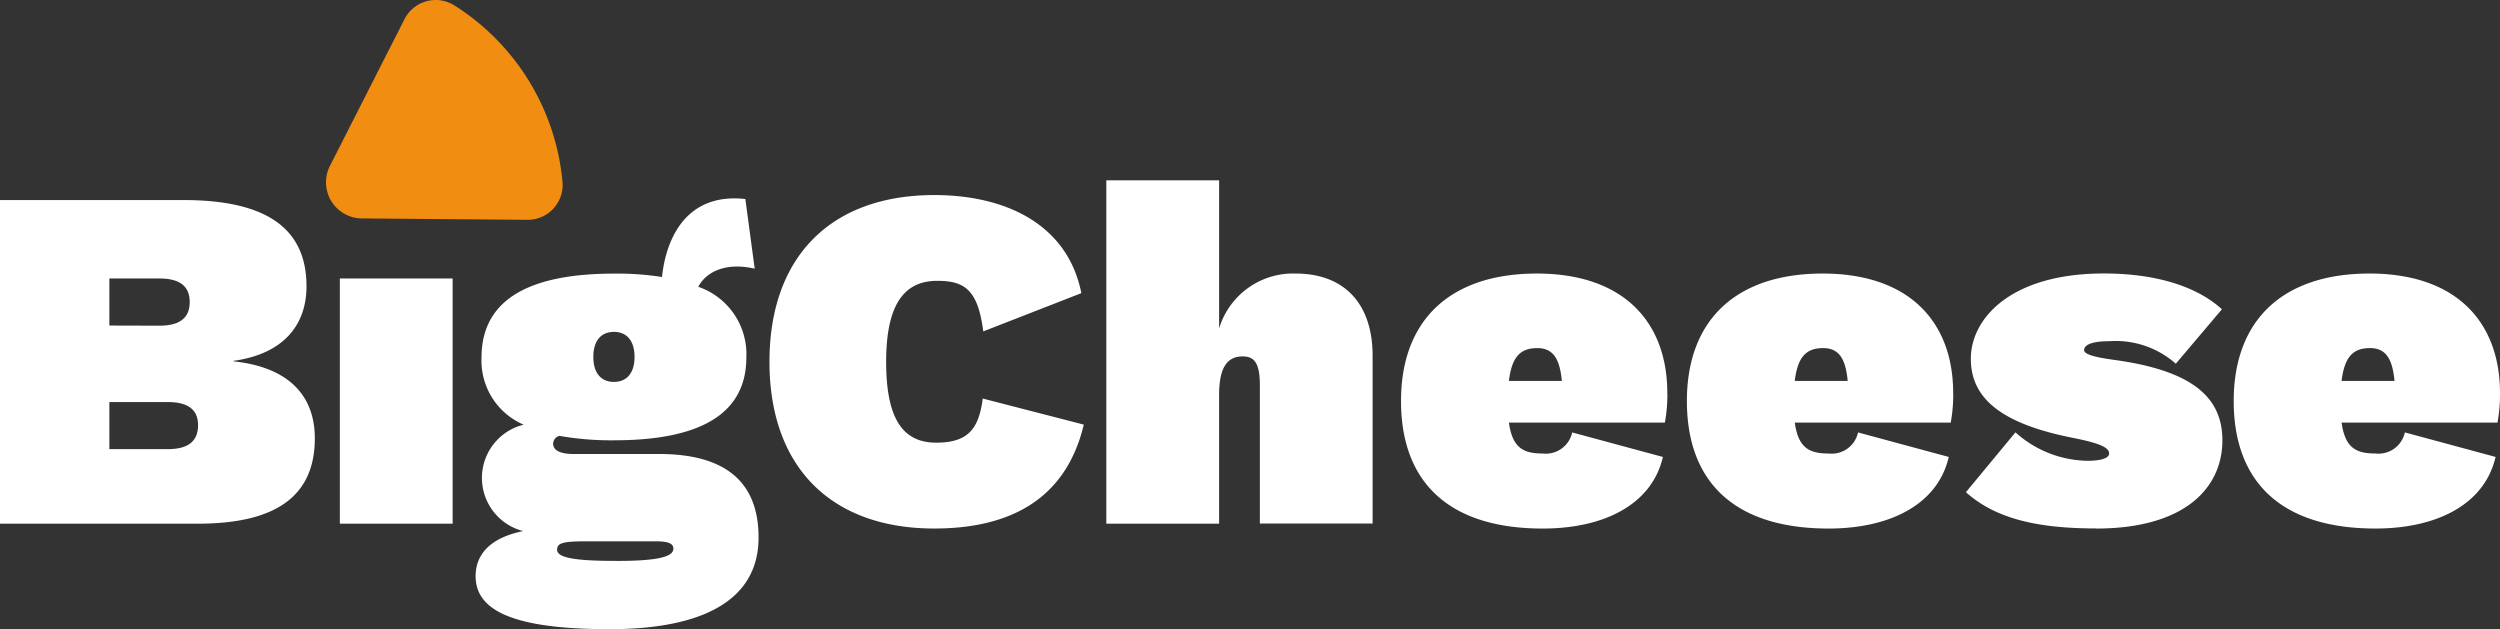<svg xmlns="http://www.w3.org/2000/svg" xmlns:xlink="http://www.w3.org/1999/xlink" width="200" height="50.336" viewBox="0 0 200 50.336">
  <rect x="0" y="0" width="200" height="50.336" fill="#333333" stroke="none"/>
  <defs>
    <clipPath id="clip-path">
      <rect id="Rectangle_17776" data-name="Rectangle 17776" width="200" height="50.336" fill="none"/>
    </clipPath>
  </defs>
  <g id="Group_8764" data-name="Group 8764" transform="translate(0 0)">
    <g id="Group_8763" data-name="Group 8763" transform="translate(0 0)" clip-path="url(#clip-path)">
      <path id="Path_2236" data-name="Path 2236" d="M0,38.164H15.849c6.316,0,9.337-2.275,9.337-6.826,0-3.335-2-5.688-6.512-6.16v-.039c4-.549,5.846-2.864,5.846-5.963,0-4.585-3.138-6.865-9.69-6.9H0ZM8.749,22.315V18.549h4c1.648,0,2.427.627,2.427,1.888s-.785,1.888-2.427,1.888Zm0,9.886V28.435h4.668c1.648,0,2.427.627,2.427,1.843,0,1.295-.785,1.923-2.427,1.923Zm43.977.392H45.939c-1.177,0-1.687-.314-1.687-.824a.65.65,0,0,1,.51-.627,23.8,23.8,0,0,0,4.354.353c6.982,0,10.592-2.158,10.592-6.631a5.7,5.7,0,0,0-3.845-5.649c.588-1.138,2.118-2,4.512-1.451l-.746-5.571c-4.551-.51-6.316,2.9-6.67,6.238a23.077,23.077,0,0,0-3.845-.27c-6.982,0-10.592,2.2-10.592,6.709a5.569,5.569,0,0,0,3.371,5.375,4.389,4.389,0,0,0-.039,8.513c-2.9.588-3.805,2.079-3.805,3.61,0,2.746,3.021,4.237,10.71,4.237,7.533,0,11.926-2.354,11.926-7.336,0-4.644-2.9-6.678-7.96-6.678m-3.61-9.768c1.059,0,1.648.746,1.648,2s-.588,2-1.648,2-1.649-.746-1.649-2,.591-2,1.651-2Zm.2,18.321c-3.452,0-4.747-.27-4.747-.9,0-.549.51-.668,2.427-.668h5.464c1.06,0,1.412.2,1.412.588,0,.666-1.3.982-4.555.982ZM86.7,30.239l-8.081-2.085c-.314,2.472-1.214,3.53-3.727,3.53-2.746,0-4-2.04-4-6.473,0-4.473,1.373-6.473,4.081-6.473,2.158,0,3.257.668,3.688,4.045l7.847-3.06c-1.1-5.529-6.08-7.847-11.77-7.847-8.2,0-13.181,4.864-13.181,13.338s4.983,13.338,13.181,13.338c5.924,0,10.514-2.233,11.966-8.315Zm16.948-12.084a6.18,6.18,0,0,0-6.119,4.393V10.7H88.505V38.164h9.023V27.884c0-2.118.588-3.1,1.888-3.1.944,0,1.373.549,1.373,2.314V38.155h9.019V24.737c0-4.188-2.275-6.581-6.159-6.581Zm29.737,9.574c0-5.728-3.53-9.574-10.436-9.574s-10.867,3.688-10.867,10.2,3.845,10.2,11.338,10.2c4.786,0,8.71-1.843,9.612-5.728l-7.258-1.962a2.157,2.157,0,0,1-2.354,1.687c-1.531,0-2.427-.432-2.706-2.472h12.475a12.494,12.494,0,0,0,.2-2.352Zm-10.4-3.61c1.295,0,1.8.9,1.962,2.628h-4.234c.236-1.965.941-2.628,2.275-2.628Zm33.269,3.61c0-5.728-3.53-9.574-10.436-9.574s-10.867,3.688-10.867,10.2,3.845,10.2,11.338,10.2c4.786,0,8.71-1.843,9.612-5.728l-7.258-1.962a2.157,2.157,0,0,1-2.354,1.687c-1.531,0-2.427-.432-2.706-2.472h12.475a12.5,12.5,0,0,0,.2-2.352Zm-10.4-3.61c1.295,0,1.8.9,1.962,2.628h-4.237c.239-1.965.944-2.628,2.278-2.628ZM167.67,38.556c7.179,0,10.122-3.3,10.122-7.062,0-3.61-2.667-5.61-8.669-6.434-1.726-.236-2.394-.471-2.394-.785,0-.353.471-.707,2-.707a7.268,7.268,0,0,1,5.336,1.8l3.688-4.354c-1.491-1.373-4.393-2.864-9.454-2.864-7.454,0-10.632,3.61-10.632,6.826,0,3.138,2.394,5.178,8.121,6.316,2.2.432,2.942.785,2.942,1.255,0,.432-.824.588-1.726.588a8.813,8.813,0,0,1-5.768-2.275l-3.962,4.786c2.317,2.077,5.612,2.9,10.4,2.9ZM200,27.728c0-5.728-3.53-9.574-10.436-9.574s-10.867,3.688-10.867,10.2,3.845,10.2,11.338,10.2c4.786,0,8.71-1.843,9.612-5.728l-7.258-1.962a2.157,2.157,0,0,1-2.354,1.687c-1.531,0-2.427-.432-2.706-2.472H199.8a12.6,12.6,0,0,0,.2-2.35Zm-10.4-3.61c1.295,0,1.8.9,1.962,2.628h-4.237c.24-1.963.945-2.627,2.274-2.627Z" transform="translate(0 3.729)" fill="#fff"/>
      <path id="Path_2237" data-name="Path 2237" d="M29.548.394A18.715,18.715,0,0,1,38.27,14.674a2.8,2.8,0,0,1-2.683,2.911q-.105,0-.21,0l-13.168-.112a2.89,2.89,0,0,1-2.554-4.2L25.587,1.6A2.8,2.8,0,0,1,29.32.272c.077.036.154.077.228.121" transform="translate(6.74 0)" fill="#f18e11"/>
      <rect id="Rectangle_17775" data-name="Rectangle 17775" width="9.023" height="19.615" transform="translate(27.187 22.278)" fill="#fff"/>
    </g>
  </g>
</svg>
